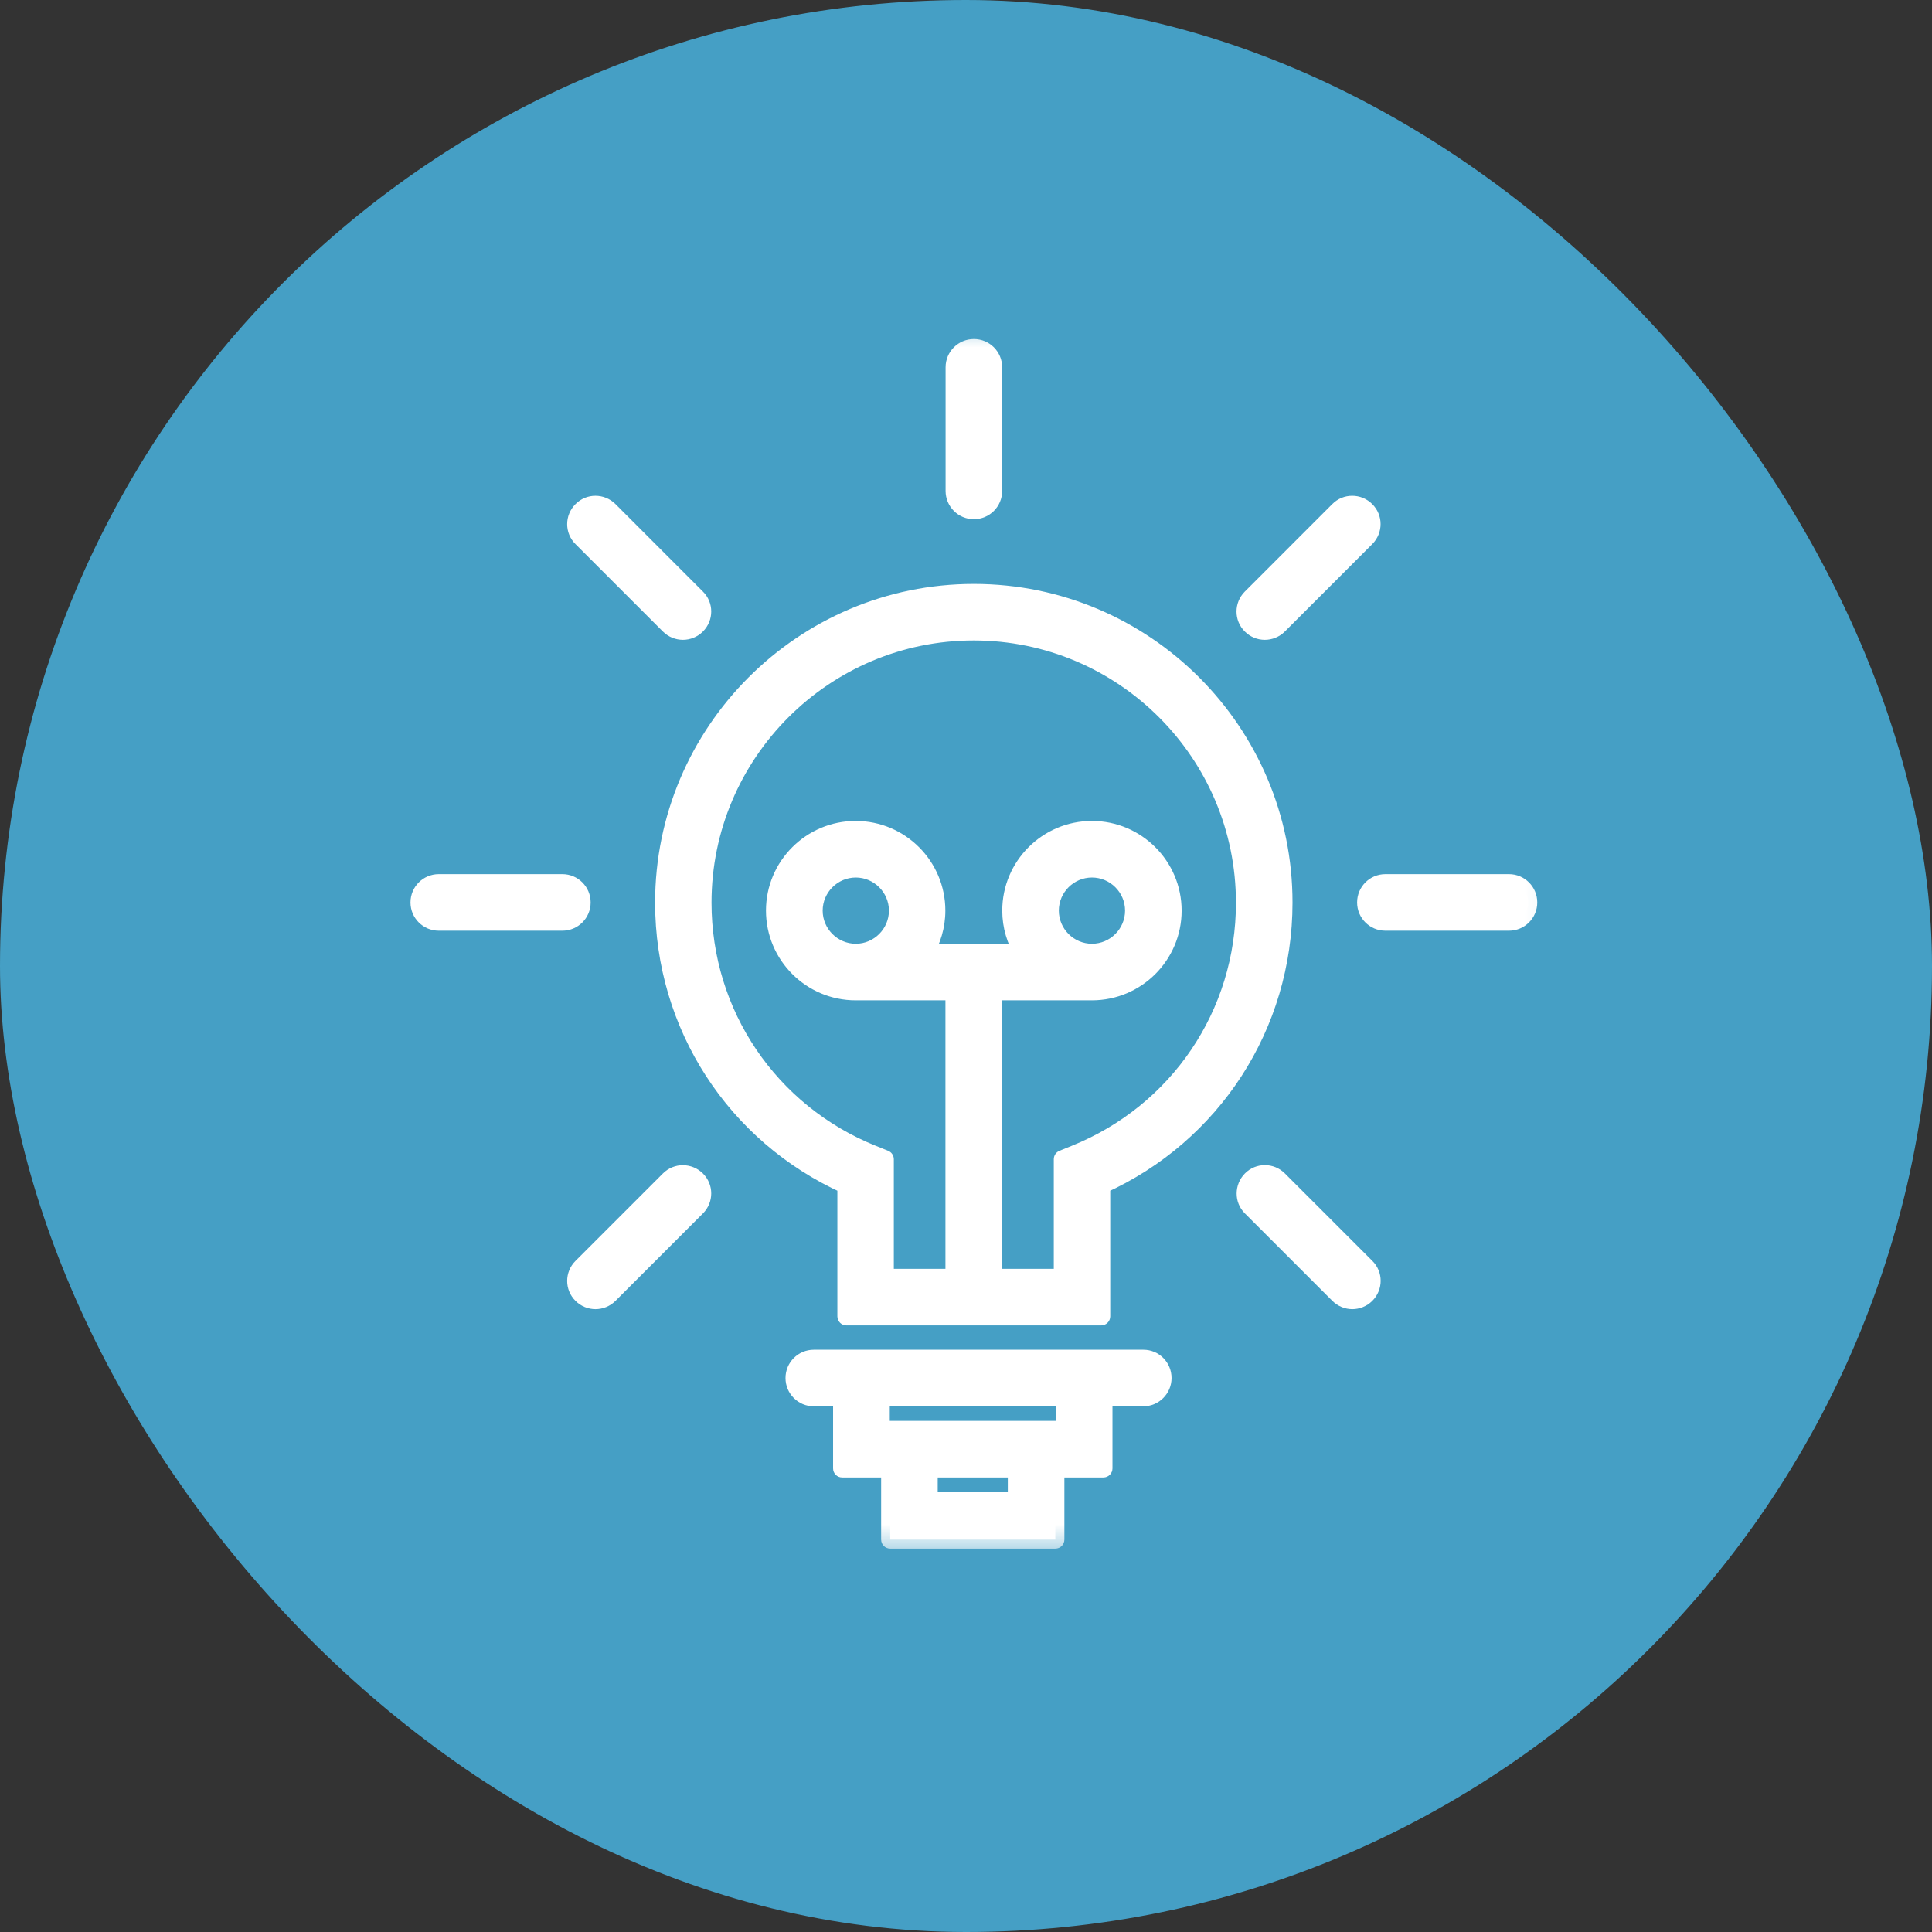 <svg width="64" height="64" viewBox="0 0 64 64" fill="none" xmlns="http://www.w3.org/2000/svg">
<rect x="0" y="0" width="64" height="64" fill="#333333" stroke="none"/>
<rect width="64" height="64" rx="32" fill="#459FC5"/>
<path fill-rule="evenodd" clip-rule="evenodd" d="M32.898 16.262C32.898 16.614 32.614 16.899 32.261 16.899C31.909 16.899 31.625 16.614 31.625 16.262V12.168C31.625 11.816 31.909 11.531 32.261 11.531C32.614 11.531 32.898 11.816 32.898 12.168V16.262ZM42.349 20.708C42.226 20.831 42.061 20.895 41.899 20.895C41.734 20.895 41.572 20.831 41.449 20.708C41.199 20.462 41.199 20.058 41.449 19.808L44.345 16.911C44.592 16.661 44.995 16.661 45.246 16.911C45.496 17.158 45.496 17.561 45.246 17.812L42.349 20.708ZM32.261 19.642C26.604 19.642 22.001 24.246 22.001 29.902C22.001 33.971 24.358 37.593 28.04 39.253V43.606H36.478V39.253C40.16 37.593 42.516 33.971 42.516 29.902C42.521 24.246 37.917 19.642 32.261 19.642ZM35.607 38.238L35.208 38.4V42.332H32.898V32.837H36.172C37.645 32.837 38.843 31.639 38.843 30.166C38.843 28.692 37.645 27.494 36.172 27.494C34.698 27.494 33.501 28.692 33.501 30.166C33.501 30.679 33.649 31.155 33.9 31.563H30.617C30.868 31.155 31.016 30.679 31.016 30.166C31.016 28.692 29.819 27.494 28.345 27.494C26.872 27.494 25.674 28.692 25.674 30.166C25.674 31.639 26.872 32.837 28.345 32.837H31.619V42.332H29.309V38.4L28.91 38.238C25.483 36.862 23.27 33.588 23.27 29.902C23.27 24.946 27.301 20.916 32.257 20.916C37.212 20.916 41.242 24.946 41.242 29.902C41.247 33.593 39.03 36.862 35.607 38.238ZM34.775 30.166C34.775 29.397 35.403 28.768 36.172 28.768C36.941 28.768 37.569 29.397 37.569 30.166C37.569 30.934 36.941 31.563 36.172 31.563C35.403 31.563 34.775 30.934 34.775 30.166ZM26.952 30.166C26.952 29.397 27.581 28.768 28.349 28.768C29.118 28.768 29.747 29.397 29.747 30.166C29.747 30.934 29.118 31.563 28.349 31.563C27.581 31.563 26.952 30.934 26.952 30.166ZM37.877 45.012H36.556H27.897H26.958C26.606 45.012 26.321 45.297 26.321 45.649C26.321 46.002 26.606 46.286 26.958 46.286H27.897V48.643H29.489V51H34.959V48.643H36.552V46.286H37.872C38.225 46.286 38.509 46.002 38.509 45.649C38.509 45.297 38.229 45.012 37.877 45.012ZM33.685 49.726H30.764V48.643H33.685V49.726ZM35.282 47.369H34.963H29.494H29.175V46.286H35.286V47.369H35.282ZM22.173 39.085L19.276 41.981C19.026 42.231 19.026 42.635 19.276 42.881C19.399 43.004 19.565 43.068 19.727 43.068C19.888 43.068 20.053 43.004 20.177 42.881L23.073 39.985C23.323 39.734 23.323 39.331 23.073 39.085C22.822 38.838 22.423 38.834 22.173 39.085ZM22.623 20.895C22.461 20.895 22.296 20.831 22.173 20.708L19.276 17.812C19.026 17.565 19.026 17.162 19.276 16.911C19.523 16.661 19.926 16.661 20.177 16.911L23.073 19.808C23.323 20.054 23.323 20.457 23.073 20.708C22.95 20.831 22.784 20.895 22.623 20.895ZM42.352 39.084C42.102 38.834 41.698 38.834 41.452 39.084C41.206 39.335 41.201 39.738 41.452 39.984L44.348 42.881C44.471 43.004 44.637 43.068 44.798 43.068C44.96 43.068 45.125 43.004 45.248 42.881C45.499 42.63 45.499 42.227 45.248 41.98L42.352 39.084ZM14.535 29.257H18.629C18.982 29.257 19.266 29.542 19.266 29.894C19.266 30.247 18.982 30.531 18.629 30.531H14.535C14.183 30.531 13.898 30.247 13.898 29.894C13.898 29.542 14.183 29.257 14.535 29.257ZM49.987 29.257H45.893C45.54 29.257 45.256 29.542 45.256 29.894C45.256 30.247 45.54 30.531 45.893 30.531H49.987C50.339 30.531 50.624 30.247 50.624 29.894C50.624 29.542 50.339 29.257 49.987 29.257Z" fill="white"/>
<mask id="mask0_6599_1594" style="mask-type:luminance" maskUnits="userSpaceOnUse" x="12" y="10" width="40" height="42">
<path d="M51.898 10.531H12.898V51.531H51.898V10.531Z" fill="white"/>
<path fill-rule="evenodd" clip-rule="evenodd" d="M32.898 16.262C32.898 16.614 32.614 16.899 32.261 16.899C31.909 16.899 31.625 16.614 31.625 16.262V12.168C31.625 11.816 31.909 11.531 32.261 11.531C32.614 11.531 32.898 11.816 32.898 12.168V16.262ZM42.349 20.708C42.226 20.831 42.061 20.895 41.899 20.895C41.734 20.895 41.572 20.831 41.449 20.708C41.199 20.462 41.199 20.058 41.449 19.808L44.345 16.911C44.592 16.661 44.995 16.661 45.246 16.911C45.496 17.158 45.496 17.561 45.246 17.812L42.349 20.708ZM32.261 19.642C26.604 19.642 22.001 24.246 22.001 29.902C22.001 33.971 24.358 37.593 28.04 39.253V43.606H36.478V39.253C40.16 37.593 42.516 33.971 42.516 29.902C42.521 24.246 37.917 19.642 32.261 19.642ZM35.607 38.238L35.208 38.4V42.332H32.898V32.837H36.172C37.645 32.837 38.843 31.639 38.843 30.166C38.843 28.692 37.645 27.494 36.172 27.494C34.698 27.494 33.501 28.692 33.501 30.166C33.501 30.679 33.649 31.155 33.9 31.563H30.617C30.868 31.155 31.016 30.679 31.016 30.166C31.016 28.692 29.819 27.494 28.345 27.494C26.872 27.494 25.674 28.692 25.674 30.166C25.674 31.639 26.872 32.837 28.345 32.837H31.619V42.332H29.309V38.4L28.91 38.238C25.483 36.862 23.27 33.588 23.27 29.902C23.27 24.946 27.301 20.916 32.257 20.916C37.212 20.916 41.242 24.946 41.242 29.902C41.247 33.593 39.03 36.862 35.607 38.238ZM34.775 30.166C34.775 29.397 35.403 28.768 36.172 28.768C36.941 28.768 37.569 29.397 37.569 30.166C37.569 30.934 36.941 31.563 36.172 31.563C35.403 31.563 34.775 30.934 34.775 30.166ZM26.952 30.166C26.952 29.397 27.581 28.768 28.349 28.768C29.118 28.768 29.747 29.397 29.747 30.166C29.747 30.934 29.118 31.563 28.349 31.563C27.581 31.563 26.952 30.934 26.952 30.166ZM37.877 45.012H36.556H27.897H26.958C26.606 45.012 26.321 45.297 26.321 45.649C26.321 46.002 26.606 46.286 26.958 46.286H27.897V48.643H29.489V51H34.959V48.643H36.552V46.286H37.872C38.225 46.286 38.509 46.002 38.509 45.649C38.509 45.297 38.229 45.012 37.877 45.012ZM33.685 49.726H30.764V48.643H33.685V49.726ZM35.282 47.369H34.963H29.494H29.175V46.286H35.286V47.369H35.282ZM22.173 39.085L19.276 41.981C19.026 42.231 19.026 42.635 19.276 42.881C19.399 43.004 19.565 43.068 19.727 43.068C19.888 43.068 20.053 43.004 20.177 42.881L23.073 39.985C23.323 39.734 23.323 39.331 23.073 39.085C22.822 38.838 22.423 38.834 22.173 39.085ZM22.623 20.895C22.461 20.895 22.296 20.831 22.173 20.708L19.276 17.812C19.026 17.565 19.026 17.162 19.276 16.911C19.523 16.661 19.926 16.661 20.177 16.911L23.073 19.808C23.323 20.054 23.323 20.457 23.073 20.708C22.95 20.831 22.784 20.895 22.623 20.895ZM42.352 39.084C42.102 38.834 41.698 38.834 41.452 39.084C41.206 39.335 41.201 39.738 41.452 39.984L44.348 42.881C44.471 43.004 44.637 43.068 44.798 43.068C44.96 43.068 45.125 43.004 45.248 42.881C45.499 42.63 45.499 42.227 45.248 41.98L42.352 39.084ZM14.535 29.257H18.629C18.982 29.257 19.266 29.542 19.266 29.894C19.266 30.247 18.982 30.531 18.629 30.531H14.535C14.183 30.531 13.898 30.247 13.898 29.894C13.898 29.542 14.183 29.257 14.535 29.257ZM49.987 29.257H45.893C45.54 29.257 45.256 29.542 45.256 29.894C45.256 30.247 45.54 30.531 45.893 30.531H49.987C50.339 30.531 50.624 30.247 50.624 29.894C50.624 29.542 50.339 29.257 49.987 29.257Z" fill="black"/>
</mask>
<g mask="url(#mask0_6599_1594)">
<path d="M41.449 20.708L41.661 20.496L41.659 20.494L41.449 20.708ZM44.345 16.912L44.557 17.124L44.559 17.122L44.345 16.912ZM45.246 16.912L45.033 17.124L45.035 17.125L45.246 16.912ZM28.039 39.254H28.339C28.339 39.136 28.27 39.029 28.163 38.98L28.039 39.254ZM28.039 43.606H27.739C27.739 43.772 27.874 43.906 28.039 43.906V43.606ZM36.477 43.606V43.906C36.643 43.906 36.778 43.772 36.778 43.606H36.477ZM36.477 39.254L36.354 38.98C36.247 39.029 36.178 39.136 36.178 39.254H36.477ZM35.208 38.4L35.095 38.122C34.982 38.168 34.908 38.278 34.908 38.4H35.208ZM35.208 42.332V42.632C35.373 42.632 35.508 42.498 35.508 42.332H35.208ZM32.898 42.332H32.598C32.598 42.498 32.732 42.632 32.898 42.632V42.332ZM32.898 32.837V32.537C32.732 32.537 32.598 32.671 32.598 32.837H32.898ZM33.9 31.563V31.863C34.008 31.863 34.109 31.804 34.162 31.709C34.215 31.614 34.212 31.498 34.155 31.406L33.9 31.563ZM30.617 31.563L30.362 31.406C30.305 31.498 30.302 31.614 30.355 31.709C30.408 31.804 30.509 31.863 30.617 31.863V31.563ZM31.619 32.837H31.919C31.919 32.671 31.785 32.537 31.619 32.537V32.837ZM31.619 42.332V42.632C31.785 42.632 31.919 42.498 31.919 42.332H31.619ZM29.309 42.332H29.009C29.009 42.498 29.143 42.632 29.309 42.632V42.332ZM29.309 38.4H29.609C29.609 38.278 29.535 38.168 29.422 38.122L29.309 38.4ZM27.897 46.286H28.197C28.197 46.121 28.062 45.986 27.897 45.986V46.286ZM27.897 48.643H27.597C27.597 48.809 27.731 48.943 27.897 48.943V48.643ZM29.489 48.643H29.789C29.789 48.477 29.655 48.343 29.489 48.343V48.643ZM29.489 51H29.189C29.189 51.166 29.324 51.3 29.489 51.3V51ZM34.959 51V51.3C35.125 51.3 35.259 51.166 35.259 51H34.959ZM34.959 48.643V48.343C34.793 48.343 34.659 48.477 34.659 48.643H34.959ZM36.552 48.643V48.943C36.717 48.943 36.852 48.809 36.852 48.643H36.552ZM36.552 46.286V45.986C36.386 45.986 36.252 46.121 36.252 46.286H36.552ZM30.763 49.726H30.463C30.463 49.892 30.598 50.026 30.763 50.026V49.726ZM33.685 49.726V50.026C33.851 50.026 33.985 49.892 33.985 49.726H33.685ZM30.763 48.643V48.343C30.598 48.343 30.463 48.477 30.463 48.643H30.763ZM33.685 48.643H33.985C33.985 48.477 33.851 48.343 33.685 48.343V48.643ZM29.175 47.369H28.875C28.875 47.535 29.009 47.669 29.175 47.669V47.369ZM29.175 46.286V45.986C29.009 45.986 28.875 46.121 28.875 46.286H29.175ZM35.286 46.286H35.586C35.586 46.121 35.452 45.986 35.286 45.986V46.286ZM35.286 47.369V47.669C35.452 47.669 35.586 47.535 35.586 47.369H35.286ZM19.276 42.881L19.488 42.669L19.487 42.667L19.276 42.881ZM19.276 17.812L19.488 17.6L19.487 17.598L19.276 17.812ZM19.276 16.912L19.488 17.124L19.49 17.122L19.276 16.912ZM23.073 19.808L22.861 20.02L22.863 20.022L23.073 19.808ZM41.452 39.985L41.664 39.773L41.662 39.771L41.452 39.985ZM45.248 41.98L45.036 42.193L45.038 42.194L45.248 41.98ZM32.261 17.199C32.779 17.199 33.198 16.78 33.198 16.262H32.598C32.598 16.449 32.448 16.599 32.261 16.599V17.199ZM31.324 16.262C31.324 16.78 31.743 17.199 32.261 17.199V16.599C32.075 16.599 31.924 16.449 31.924 16.262H31.324ZM31.324 12.168V16.262H31.924V12.168H31.324ZM32.261 11.231C31.743 11.231 31.324 11.65 31.324 12.168H31.924C31.924 11.982 32.075 11.831 32.261 11.831V11.231ZM33.198 12.168C33.198 11.65 32.779 11.231 32.261 11.231V11.831C32.448 11.831 32.598 11.982 32.598 12.168H33.198ZM33.198 16.262V12.168H32.598V16.262H33.198ZM41.899 21.195C42.137 21.195 42.38 21.102 42.562 20.92L42.137 20.496C42.072 20.561 41.984 20.595 41.899 20.595V21.195ZM41.237 20.92C41.417 21.101 41.656 21.195 41.899 21.195V20.595C41.812 20.595 41.727 20.562 41.661 20.496L41.237 20.92ZM41.237 19.596C40.87 19.962 40.868 20.557 41.239 20.922L41.659 20.494C41.529 20.366 41.527 20.154 41.661 20.02L41.237 19.596ZM44.133 16.699L41.237 19.596L41.661 20.02L44.557 17.124L44.133 16.699ZM45.458 16.699C45.091 16.333 44.496 16.33 44.131 16.701L44.559 17.122C44.687 16.992 44.899 16.989 45.033 17.124L45.458 16.699ZM45.458 18.024C45.825 17.657 45.827 17.062 45.456 16.698L45.035 17.125C45.165 17.253 45.168 17.465 45.033 17.6L45.458 18.024ZM42.562 20.92L45.458 18.024L45.033 17.6L42.137 20.496L42.562 20.92ZM22.301 29.902C22.301 24.412 26.77 19.942 32.261 19.942V19.343C26.438 19.343 21.701 24.08 21.701 29.902H22.301ZM28.163 38.98C24.588 37.368 22.301 33.852 22.301 29.902H21.701C21.701 34.089 24.127 37.818 27.916 39.527L28.163 38.98ZM28.339 43.606V39.254H27.739V43.606H28.339ZM36.477 43.306H28.039V43.906H36.477V43.306ZM36.178 39.254V43.606H36.778V39.254H36.178ZM42.216 29.902C42.216 33.852 39.929 37.368 36.354 38.98L36.601 39.527C40.39 37.818 42.816 34.089 42.816 29.902L42.216 29.902ZM32.261 19.942C37.752 19.942 42.22 24.412 42.216 29.902L42.816 29.902C42.821 24.08 38.083 19.343 32.261 19.343V19.942ZM35.32 38.678L35.719 38.517L35.495 37.96L35.095 38.122L35.32 38.678ZM35.508 42.332V38.4H34.908V42.332H35.508ZM32.898 42.632H35.208V42.032H32.898V42.632ZM32.598 32.837V42.332H33.198V32.837H32.598ZM36.172 32.537H32.898V33.137H36.172V32.537ZM38.543 30.166C38.543 31.474 37.48 32.537 36.172 32.537V33.137C37.811 33.137 39.143 31.805 39.143 30.166H38.543ZM36.172 27.795C37.48 27.795 38.543 28.858 38.543 30.166H39.143C39.143 28.526 37.811 27.195 36.172 27.195V27.795ZM33.801 30.166C33.801 28.858 34.864 27.795 36.172 27.795V27.195C34.532 27.195 33.201 28.526 33.201 30.166H33.801ZM34.155 31.406C33.932 31.042 33.801 30.62 33.801 30.166H33.201C33.201 30.739 33.367 31.268 33.644 31.72L34.155 31.406ZM30.617 31.863H33.9V31.263H30.617V31.863ZM30.716 30.166C30.716 30.62 30.585 31.042 30.362 31.406L30.873 31.72C31.15 31.268 31.316 30.739 31.316 30.166H30.716ZM28.345 27.795C29.653 27.795 30.716 28.858 30.716 30.166H31.316C31.316 28.526 29.985 27.195 28.345 27.195V27.795ZM25.974 30.166C25.974 28.858 27.037 27.795 28.345 27.795V27.195C26.706 27.195 25.374 28.526 25.374 30.166H25.974ZM28.345 32.537C27.037 32.537 25.974 31.474 25.974 30.166H25.374C25.374 31.805 26.706 33.137 28.345 33.137V32.537ZM31.619 32.537H28.345V33.137H31.619V32.537ZM31.919 42.332V32.837H31.319V42.332H31.919ZM29.309 42.632H31.619V42.032H29.309V42.632ZM29.009 38.4V42.332H29.609V38.4H29.009ZM28.798 38.517L29.197 38.678L29.422 38.122L29.022 37.961L28.798 38.517ZM22.97 29.902C22.97 33.711 25.257 37.095 28.798 38.517L29.022 37.961C25.709 36.63 23.57 33.466 23.57 29.902H22.97ZM32.256 20.616C27.135 20.616 22.97 24.781 22.97 29.902H23.57C23.57 25.112 27.466 21.216 32.256 21.216V20.616ZM41.542 29.902C41.542 24.781 37.378 20.616 32.256 20.616V21.216C37.047 21.216 40.942 25.112 40.942 29.902H41.542ZM35.719 38.517C39.255 37.095 41.547 33.716 41.542 29.902H40.942C40.947 33.47 38.805 36.63 35.495 37.96L35.719 38.517ZM36.172 28.469C35.237 28.469 34.475 29.231 34.475 30.166H35.075C35.075 29.563 35.569 29.069 36.172 29.069V28.469ZM37.869 30.166C37.869 29.231 37.106 28.469 36.172 28.469V29.069C36.775 29.069 37.269 29.563 37.269 30.166H37.869ZM36.172 31.863C37.106 31.863 37.869 31.1 37.869 30.166H37.269C37.269 30.769 36.775 31.263 36.172 31.263V31.863ZM34.475 30.166C34.475 31.1 35.237 31.863 36.172 31.863V31.263C35.569 31.263 35.075 30.769 35.075 30.166H34.475ZM28.349 28.469C27.415 28.469 26.652 29.231 26.652 30.166H27.252C27.252 29.563 27.747 29.069 28.349 29.069V28.469ZM30.047 30.166C30.047 29.231 29.284 28.469 28.349 28.469V29.069C28.952 29.069 29.447 29.563 29.447 30.166H30.047ZM28.349 31.863C29.284 31.863 30.047 31.1 30.047 30.166H29.447C29.447 30.769 28.952 31.263 28.349 31.263V31.863ZM26.652 30.166C26.652 31.1 27.415 31.863 28.349 31.863V31.263C27.747 31.263 27.252 30.769 27.252 30.166H26.652ZM36.556 45.312H37.877V44.712H36.556V45.312ZM27.897 45.312H36.556V44.712H27.897V45.312ZM26.958 45.312H27.897V44.712H26.958V45.312ZM26.621 45.649C26.621 45.462 26.772 45.312 26.958 45.312V44.712C26.44 44.712 26.021 45.131 26.021 45.649H26.621ZM26.958 45.986C26.772 45.986 26.621 45.836 26.621 45.649H26.021C26.021 46.167 26.44 46.586 26.958 46.586V45.986ZM27.897 45.986H26.958V46.586H27.897V45.986ZM28.197 48.643V46.286H27.597V48.643H28.197ZM29.489 48.343H27.897V48.943H29.489V48.343ZM29.789 51V48.643H29.189V51H29.789ZM34.959 50.7H29.489V51.3H34.959V50.7ZM34.659 48.643V51H35.259V48.643H34.659ZM36.552 48.343H34.959V48.943H36.552V48.343ZM36.252 46.286V48.643H36.852V46.286H36.252ZM37.872 45.986H36.552V46.586H37.872V45.986ZM38.209 45.649C38.209 45.836 38.059 45.986 37.872 45.986V46.586C38.39 46.586 38.809 46.167 38.809 45.649H38.209ZM37.877 45.312C38.061 45.312 38.209 45.46 38.209 45.649H38.809C38.809 45.134 38.397 44.712 37.877 44.712V45.312ZM30.763 50.026H33.685V49.426H30.763V50.026ZM30.463 48.643V49.726H31.063V48.643H30.463ZM33.685 48.343H30.763V48.943H33.685V48.343ZM33.985 49.726V48.643H33.385V49.726H33.985ZM34.963 47.669H35.282V47.069H34.963V47.669ZM29.494 47.669H34.963V47.069H29.494V47.669ZM29.175 47.669H29.494V47.069H29.175V47.669ZM28.875 46.286V47.369H29.475V46.286H28.875ZM35.286 45.986H29.175V46.586H35.286V45.986ZM35.586 47.369V46.286H34.986V47.369H35.586ZM35.282 47.669H35.286V47.069H35.282V47.669ZM19.488 42.193L22.385 39.297L21.96 38.873L19.064 41.769L19.488 42.193ZM19.487 42.667C19.357 42.54 19.354 42.328 19.488 42.193L19.064 41.769C18.697 42.136 18.695 42.73 19.066 43.095L19.487 42.667ZM19.726 42.768C19.642 42.768 19.553 42.734 19.488 42.669L19.064 43.093C19.245 43.275 19.488 43.368 19.726 43.368V42.768ZM19.964 42.669C19.899 42.734 19.811 42.768 19.726 42.768V43.368C19.965 43.368 20.207 43.275 20.389 43.093L19.964 42.669ZM22.861 39.773L19.964 42.669L20.389 43.093L23.285 40.197L22.861 39.773ZM22.863 39.299C22.992 39.427 22.995 39.639 22.861 39.773L23.285 40.197C23.652 39.831 23.654 39.236 23.283 38.871L22.863 39.299ZM22.385 39.297C22.516 39.166 22.726 39.165 22.863 39.299L23.283 38.871C22.918 38.512 22.33 38.503 21.96 38.873L22.385 39.297ZM21.96 20.92C22.142 21.102 22.384 21.195 22.623 21.195V20.595C22.538 20.595 22.45 20.561 22.385 20.496L21.96 20.92ZM19.064 18.024L21.96 20.92L22.385 20.496L19.488 17.6L19.064 18.024ZM19.064 16.699C18.697 17.066 18.695 17.661 19.066 18.026L19.487 17.598C19.357 17.47 19.354 17.258 19.488 17.124L19.064 16.699ZM20.389 16.699C20.022 16.333 19.427 16.33 19.062 16.701L19.49 17.122C19.618 16.992 19.83 16.989 19.964 17.124L20.389 16.699ZM23.285 19.596L20.389 16.699L19.964 17.124L22.861 20.02L23.285 19.596ZM23.285 20.92C23.652 20.553 23.654 19.959 23.283 19.594L22.863 20.022C22.992 20.149 22.995 20.361 22.861 20.496L23.285 20.92ZM22.623 21.195C22.861 21.195 23.104 21.102 23.285 20.92L22.861 20.496C22.796 20.561 22.707 20.595 22.623 20.595V21.195ZM41.666 39.295C41.794 39.165 42.005 39.162 42.14 39.297L42.564 38.872C42.197 38.505 41.603 38.503 41.238 38.874L41.666 39.295ZM41.662 39.771C41.534 39.645 41.531 39.432 41.666 39.295L41.238 38.874C40.88 39.238 40.868 39.831 41.242 40.199L41.662 39.771ZM44.56 42.669L41.664 39.773L41.24 40.197L44.136 43.093L44.56 42.669ZM44.798 42.768C44.714 42.768 44.625 42.734 44.56 42.669L44.136 43.093C44.317 43.274 44.56 43.368 44.798 43.368V42.768ZM45.036 42.669C44.971 42.734 44.883 42.768 44.798 42.768V43.368C45.036 43.368 45.279 43.274 45.46 43.093L45.036 42.669ZM45.038 42.194C45.168 42.322 45.171 42.534 45.036 42.669L45.46 43.093C45.827 42.726 45.83 42.132 45.459 41.767L45.038 42.194ZM42.14 39.297L45.036 42.193L45.46 41.768L42.564 38.872L42.14 39.297ZM18.629 28.957H14.535V29.558H18.629V28.957ZM19.566 29.895C19.566 29.376 19.147 28.957 18.629 28.957V29.558C18.816 29.558 18.966 29.708 18.966 29.895H19.566ZM18.629 30.831C19.147 30.831 19.566 30.413 19.566 29.895H18.966C18.966 30.081 18.816 30.232 18.629 30.232V30.831ZM14.535 30.831H18.629V30.232H14.535V30.831ZM13.598 29.895C13.598 30.413 14.017 30.831 14.535 30.831V30.232C14.349 30.232 14.198 30.081 14.198 29.895H13.598ZM14.535 28.957C14.017 28.957 13.598 29.376 13.598 29.895H14.198C14.198 29.708 14.349 29.558 14.535 29.558V28.957ZM45.893 29.558H49.987V28.957H45.893V29.558ZM45.556 29.895C45.556 29.708 45.706 29.558 45.893 29.558V28.957C45.375 28.957 44.956 29.376 44.956 29.895H45.556ZM45.893 30.232C45.706 30.232 45.556 30.081 45.556 29.895H44.956C44.956 30.413 45.375 30.831 45.893 30.831V30.232ZM49.987 30.232H45.893V30.831H49.987V30.232ZM50.324 29.895C50.324 30.081 50.173 30.232 49.987 30.232V30.831C50.505 30.831 50.924 30.413 50.924 29.895H50.324ZM49.987 29.558C50.173 29.558 50.324 29.708 50.324 29.895H50.924C50.924 29.376 50.505 28.957 49.987 28.957V29.558Z" fill="white"/>
</g>
</svg>
